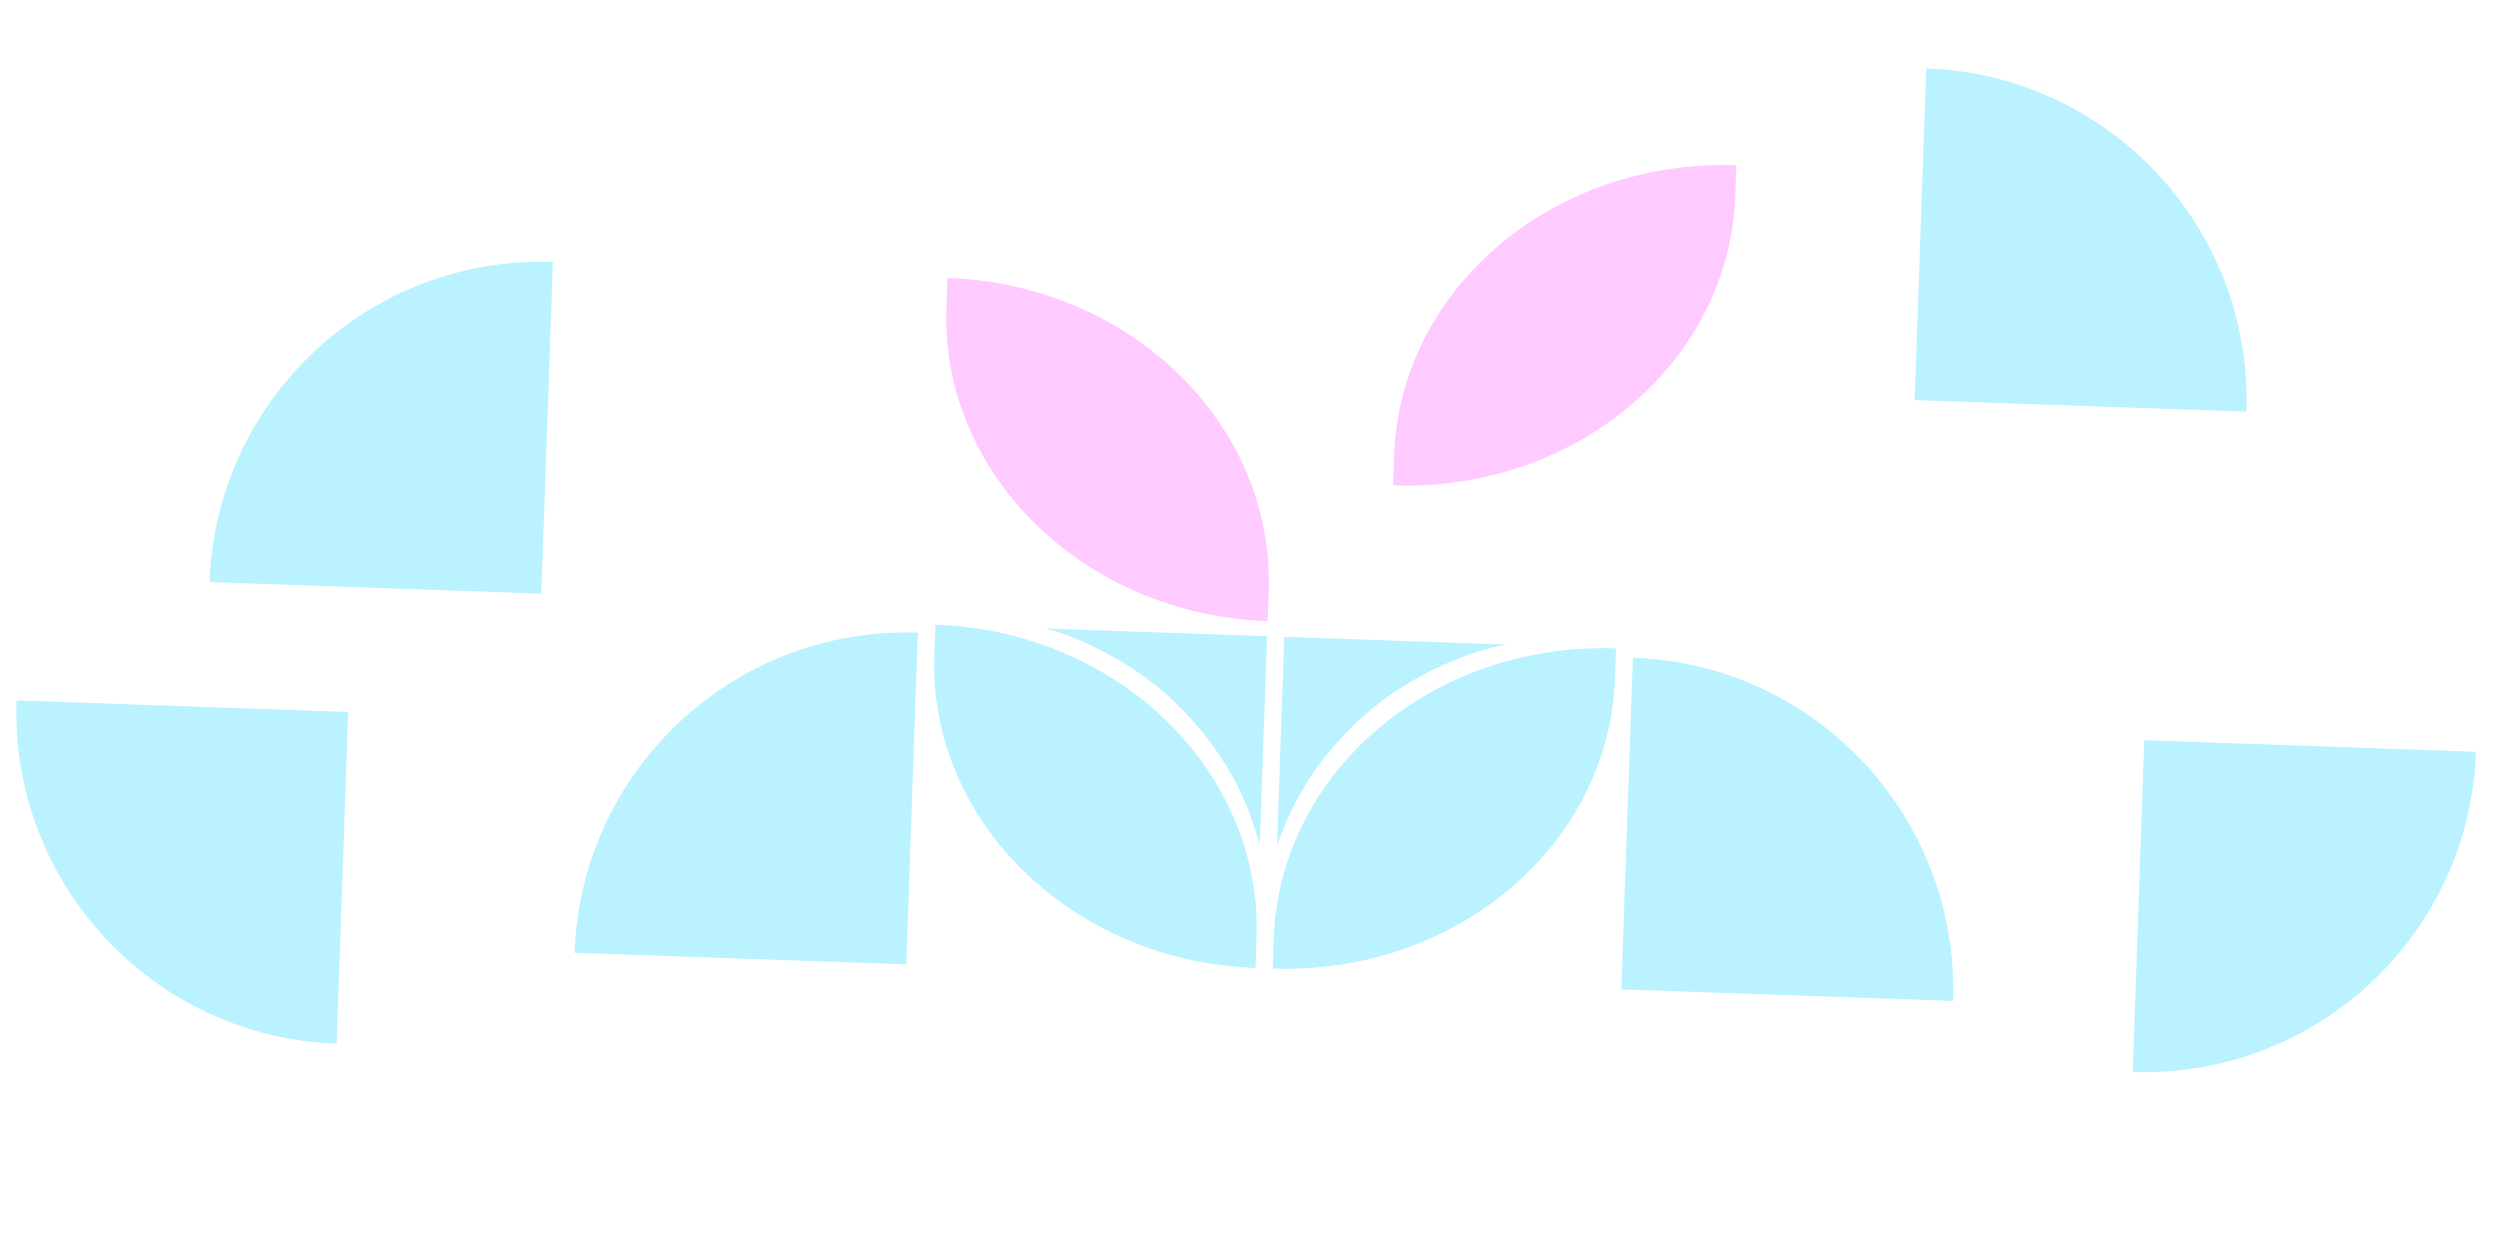 <svg width="609" height="307" viewBox="0 0 609 307" fill="none" xmlns="http://www.w3.org/2000/svg">
<path d="M4.024 170.618C2.466 215.243 37.378 252.682 82.003 254.24L84.825 173.44L4.024 170.618Z" fill="#BAF2FF"/>
<path d="M139.961 232.099C141.519 187.474 178.958 152.562 223.583 154.12L220.762 234.921L139.961 232.099Z" fill="#BAF2FF"/>
<path d="M603.152 183.135C601.594 227.76 564.155 262.672 519.53 261.114L522.351 180.313L603.152 183.135Z" fill="#BAF2FF"/>
<path d="M475.757 243.826C477.315 199.201 442.402 161.762 397.777 160.203L394.956 241.004L475.757 243.826Z" fill="#BAF2FF"/>
<path d="M51.059 141.792C52.617 97.167 90.056 62.255 134.681 63.813L131.859 144.614L51.059 141.792Z" fill="#BAF2FF"/>
<path d="M547.209 100.282C548.768 55.657 513.855 18.218 469.23 16.66L466.409 97.46L547.209 100.282Z" fill="#BAF2FF"/>
<path d="M227.854 152.168C272.479 153.727 307.506 187.877 306.09 228.445L305.833 235.791C261.208 234.232 226.181 200.082 227.598 159.514L227.854 152.168Z" fill="#BAF2FF"/>
<path d="M254.519 153.099L308.655 154.99L306.885 205.674C306.719 205.166 306.544 204.609 306.355 204.007L306.355 204.006C304.332 197.555 300.67 185.877 287.814 172.648C276.535 161.043 261.209 154.559 254.519 153.099Z" fill="#BAF2FF"/>
<path d="M393.653 157.958C349.028 156.4 311.704 188.023 310.287 228.592L310.031 235.937C354.656 237.496 391.98 205.872 393.397 165.304L393.653 157.958Z" fill="#BAF2FF"/>
<path d="M366.989 157.027L312.853 155.136L311.083 205.821C311.284 205.325 311.497 204.782 311.728 204.194C314.196 197.9 318.664 186.506 332.411 174.206C344.472 163.415 360.213 158.016 366.989 157.027Z" fill="#BAF2FF"/>
<path d="M230.805 67.695C275.43 69.253 310.458 103.404 309.041 143.972L308.784 151.317C264.159 149.759 229.132 115.609 230.549 75.04L230.805 67.695Z" fill="#FFCAFF"/>
<path d="M422.98 40.26C378.355 38.702 341.031 70.325 339.614 110.894L339.357 118.239C383.982 119.797 421.307 88.174 422.723 47.605L422.98 40.26Z" fill="#FFCAFF"/>
</svg>
